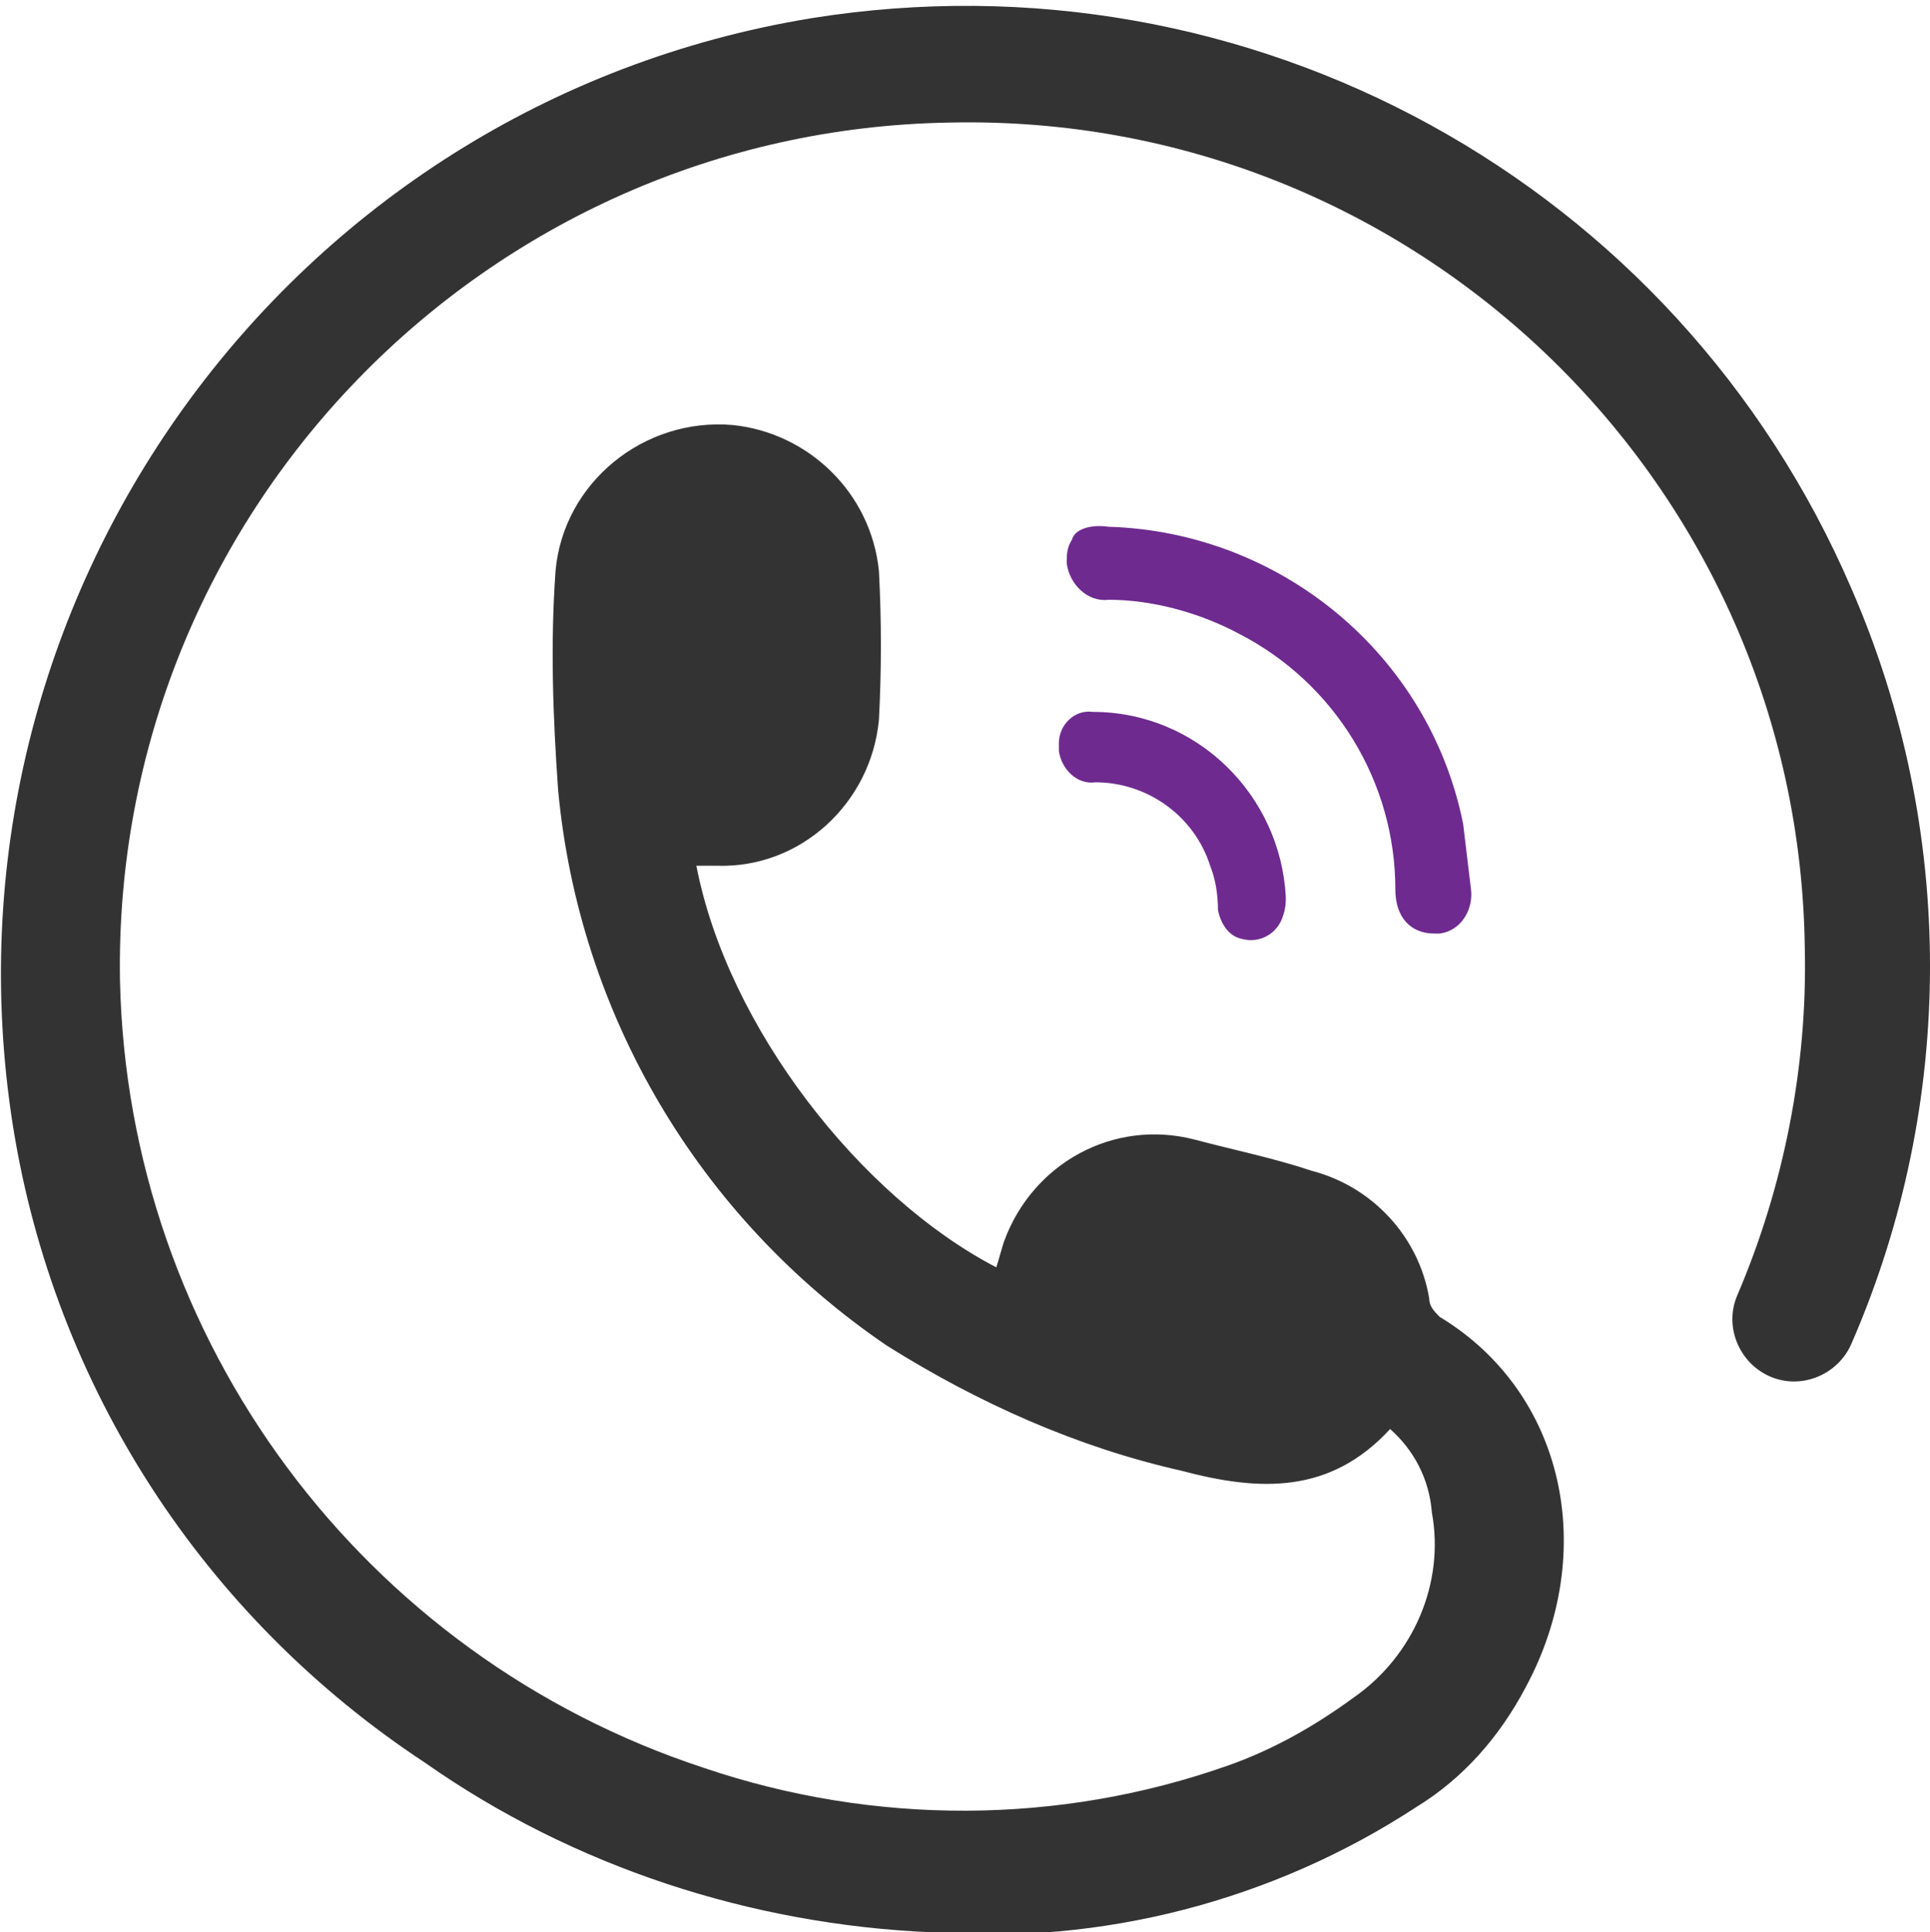 <?xml version="1.0" encoding="utf-8"?>
<!-- Generator: Adobe Illustrator 24.0.2, SVG Export Plug-In . SVG Version: 6.00 Build 0)  -->
<svg version="1.1" id="Layer_1" xmlns="http://www.w3.org/2000/svg" xmlns:xlink="http://www.w3.org/1999/xlink" x="0px" y="0px"
	 viewBox="0 0 74 74.1" style="enable-background:new 0 0 74 74.1;" xml:space="preserve">
<style type="text/css">
	.st0{fill:#333333;}
	.st1{fill:#6E2A8F;}
</style>
<title>contact</title>
<path class="st0" d="M53.3,54.8c-2.3,2.5-5,2.4-8,1.6c-4-0.9-7.8-2.6-11.3-4.8c-7.2-4.9-11.8-12.7-12.6-21.3
	c-0.2-2.8-0.3-5.6-0.1-8.4c0.3-3.4,3.4-5.9,6.8-5.6c2.9,0.3,5.3,2.6,5.6,5.6c0.1,1.9,0.1,3.8,0,5.7c-0.3,3.2-3,5.7-6.2,5.6h-0.8
	c1.2,6.2,6.3,12.7,11.5,15.4c0.1-0.3,0.2-0.7,0.3-1c1.1-3,4.2-4.7,7.3-3.9c1.5,0.4,3,0.7,4.5,1.2c2.3,0.6,4.1,2.5,4.5,4.9
	c0,0.3,0.2,0.5,0.4,0.7c4.8,2.9,6.1,9,3.3,14.2c-1,1.9-2.4,3.5-4.2,4.6c-5.5,3.6-12.1,5.3-18.6,4.8c-6.9-0.3-13.7-2.5-19.4-6.5
	C7.8,62,2.1,53.2,0.5,43.2C-2.7,23,11,4,31.1,0.7C47.9-2,64.3,7,71,22.6c4,9.2,4,19.7,0,28.9c-0.5,1.2-1.9,1.8-3.1,1.3
	s-1.8-1.9-1.3-3.1l0,0c1.8-4.2,2.7-8.8,2.6-13.3C69,18.6,54.3,4.3,36.4,4.7C18.6,5,4.3,19.7,4.6,37.6C4.9,51.4,13.9,63.5,27,67.8
	c6.5,2.2,13.6,2.2,20.1-0.1c1.7-0.6,3.3-1.5,4.8-2.6c2.3-1.6,3.5-4.4,3-7.1C54.8,56.7,54.2,55.6,53.3,54.8z"/>
<path class="st1" d="M42.5,20.2c6.6,0.2,12.3,4.9,13.6,11.4c0.1,0.8,0.2,1.7,0.3,2.5c0.1,0.8-0.4,1.6-1.2,1.7c-0.1,0-0.2,0-0.2,0
	c-0.9,0-1.5-0.6-1.5-1.7c0-4.1-2.3-7.9-6-9.8c-1.5-0.8-3.3-1.3-5-1.3c-0.8,0.1-1.5-0.6-1.6-1.4c0-0.3,0-0.6,0.2-0.9
	C41.2,20.3,41.8,20.1,42.5,20.2z"/>
<path class="st1" d="M49.3,34.4c0,0.2,0,0.4-0.1,0.7c-0.2,0.7-0.9,1.1-1.6,0.9c-0.5-0.1-0.8-0.6-0.9-1.1c0-0.6-0.1-1.2-0.3-1.7
	c-0.6-1.9-2.4-3.2-4.4-3.2c-0.7,0.1-1.3-0.5-1.4-1.2c0-0.1,0-0.2,0-0.3c0-0.7,0.6-1.3,1.3-1.2C45.9,27.3,49.1,30.5,49.3,34.4z"/>
</svg>
